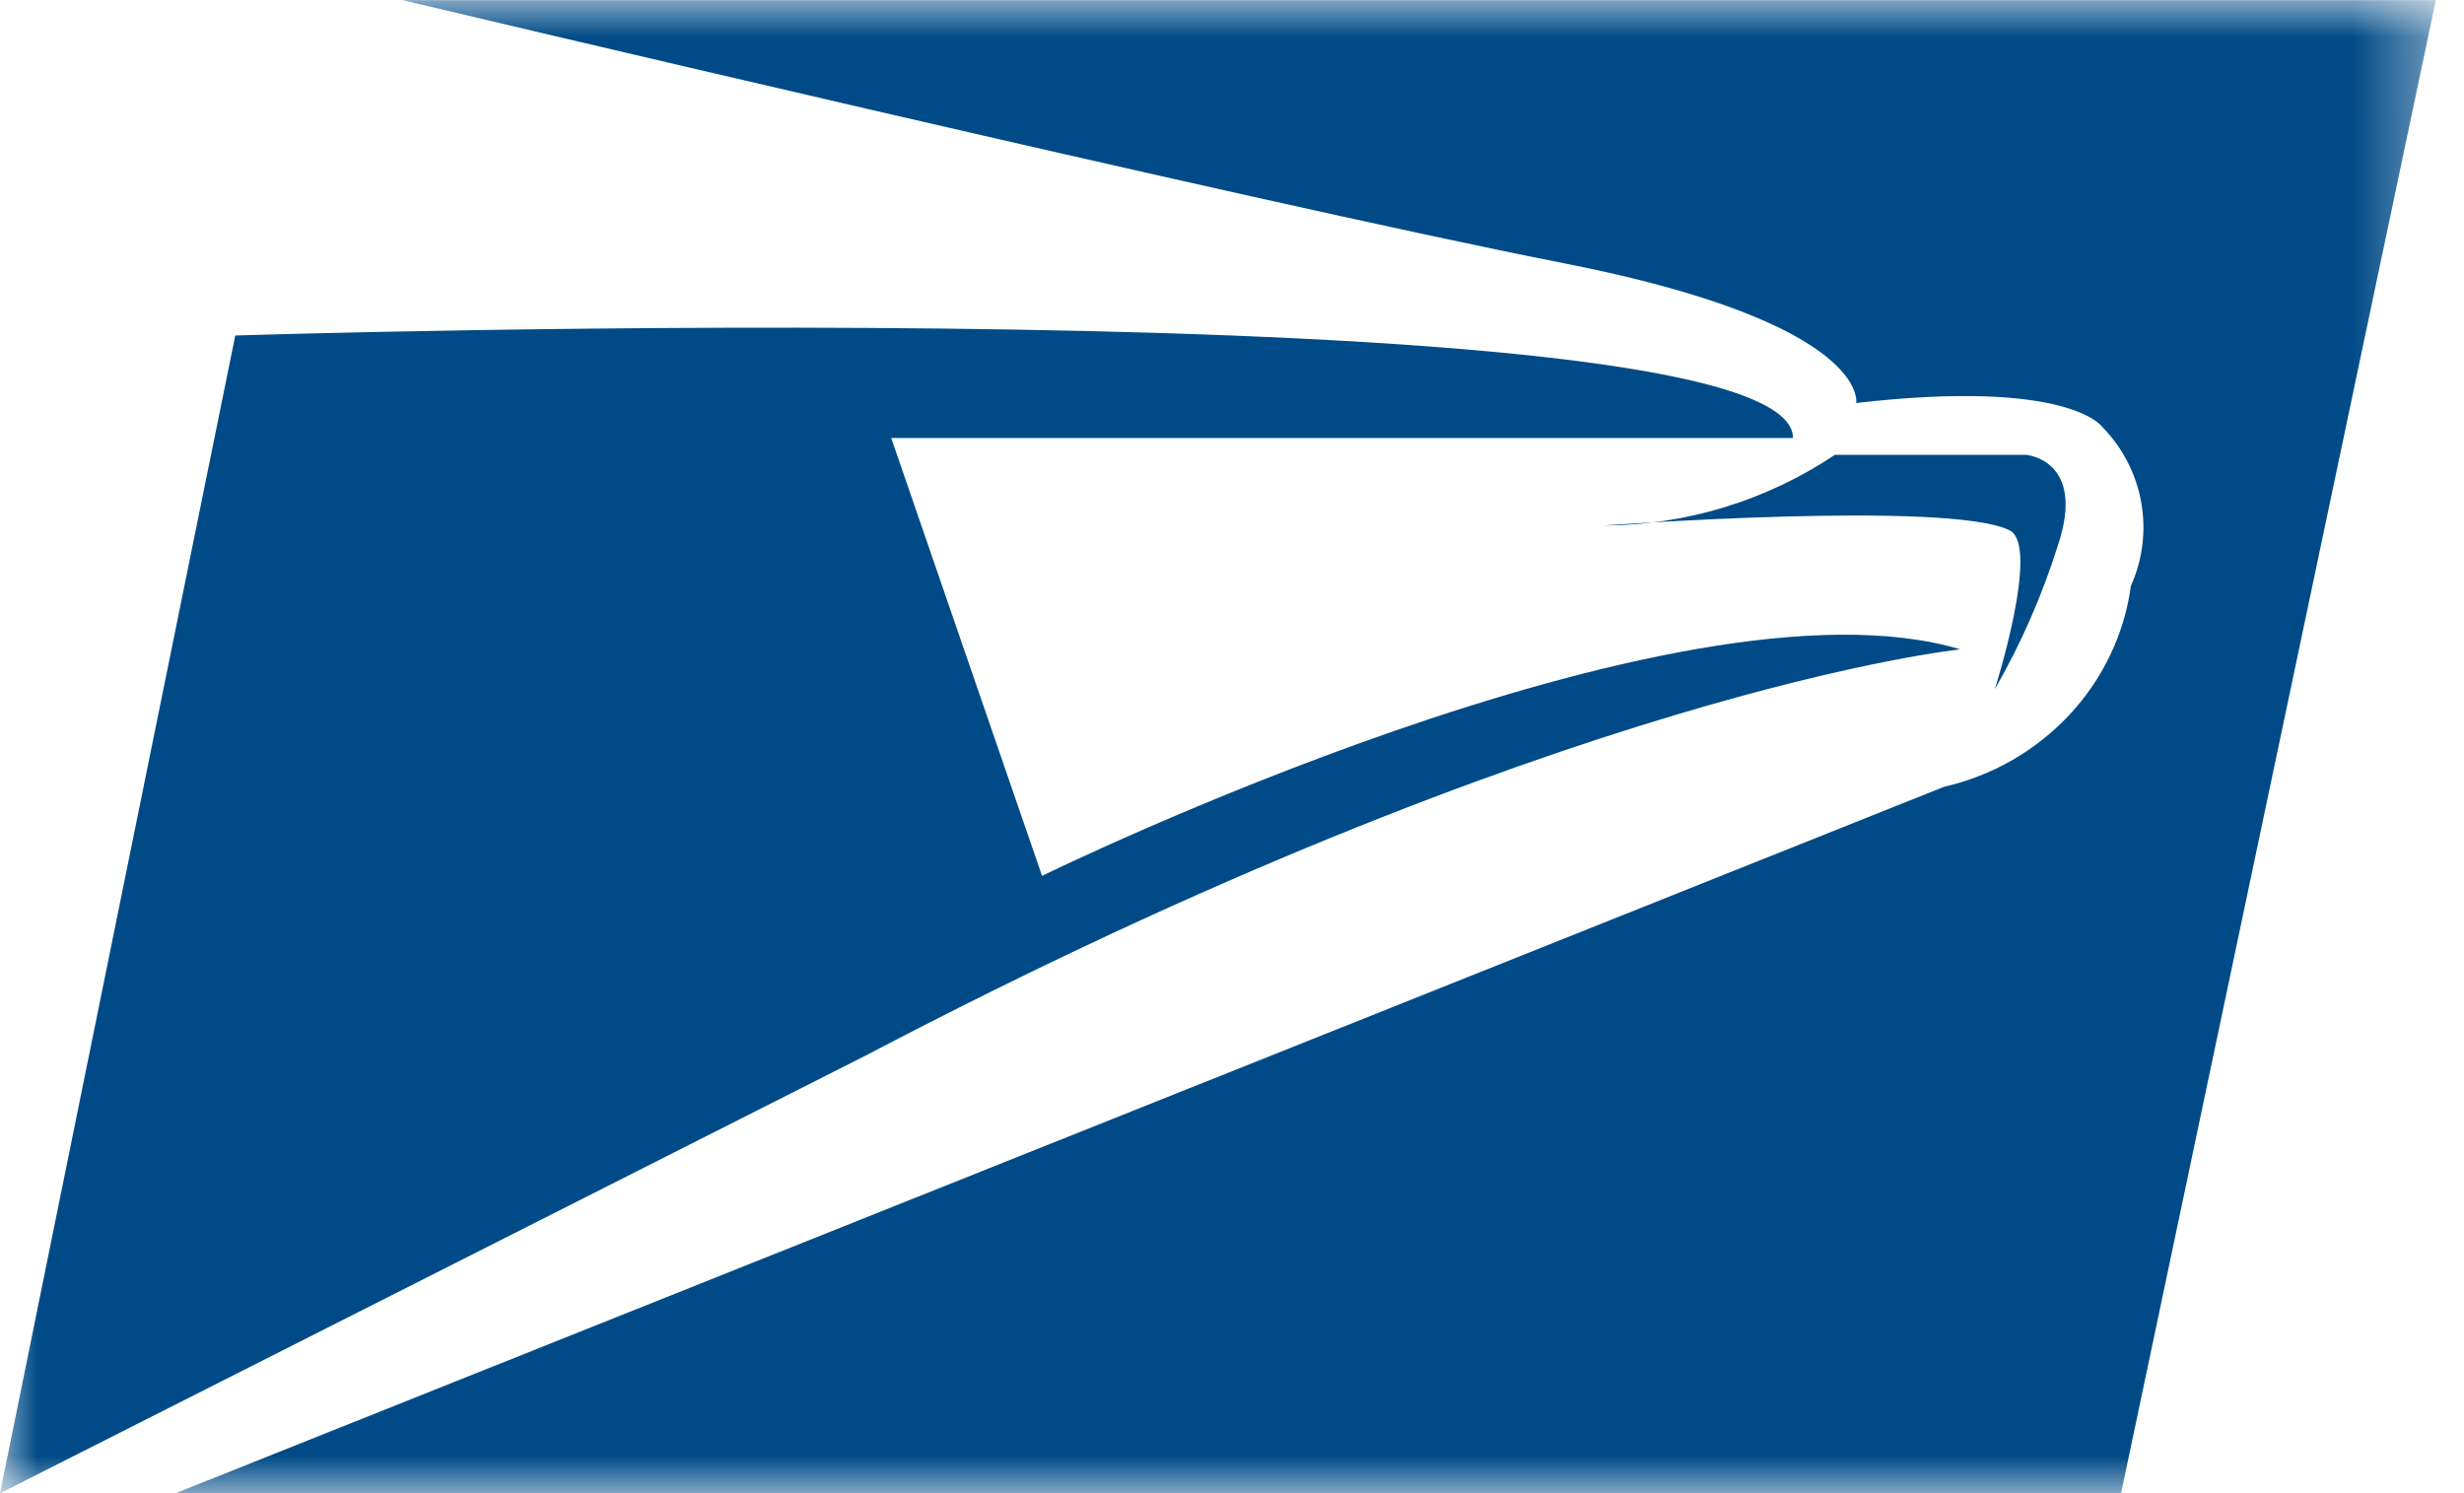 <svg width="33" height="20" viewBox="0 0 33 20" fill="none" xmlns="http://www.w3.org/2000/svg">
<mask id="mask0_2_60" style="mask-type:luminance" maskUnits="userSpaceOnUse" x="0" y="0" width="33" height="21">
<path d="M32.623 0.002H0V20.002H32.623V0.002Z" fill="white"/>
</mask>
<g mask="url(#mask0_2_60)">
<path d="M3.151 4.494C3.151 4.494 24.014 3.824 24.014 5.867H11.936L13.956 11.732C13.956 11.732 22.455 7.56 26.254 8.698C26.254 8.698 20.951 9.231 11.595 14.138L0 20.002L3.151 4.494Z" fill="#004B87"/>
<path d="M5.392 0.002H32.623L28.407 20.002H2.35L26.035 10.539C26.68 10.392 27.267 10.055 27.719 9.571C28.166 9.09 28.452 8.489 28.539 7.847C28.697 7.495 28.745 7.103 28.676 6.723C28.607 6.342 28.425 5.992 28.154 5.717C28.154 5.717 27.715 5.069 24.86 5.398C24.86 5.398 25.058 4.334 20.94 3.525C16.822 2.716 5.392 0.002 5.392 0.002Z" fill="#004B87"/>
<path d="M21.478 7.039C22.581 7.035 23.658 6.705 24.575 6.092H27.133C27.133 6.092 27.946 6.156 27.561 7.305C27.35 7.976 27.067 8.623 26.716 9.232C26.716 9.232 27.331 7.305 26.913 7.103C26.101 6.699 21.478 7.039 21.478 7.039Z" fill="#004B87"/>
</g>
</svg>
